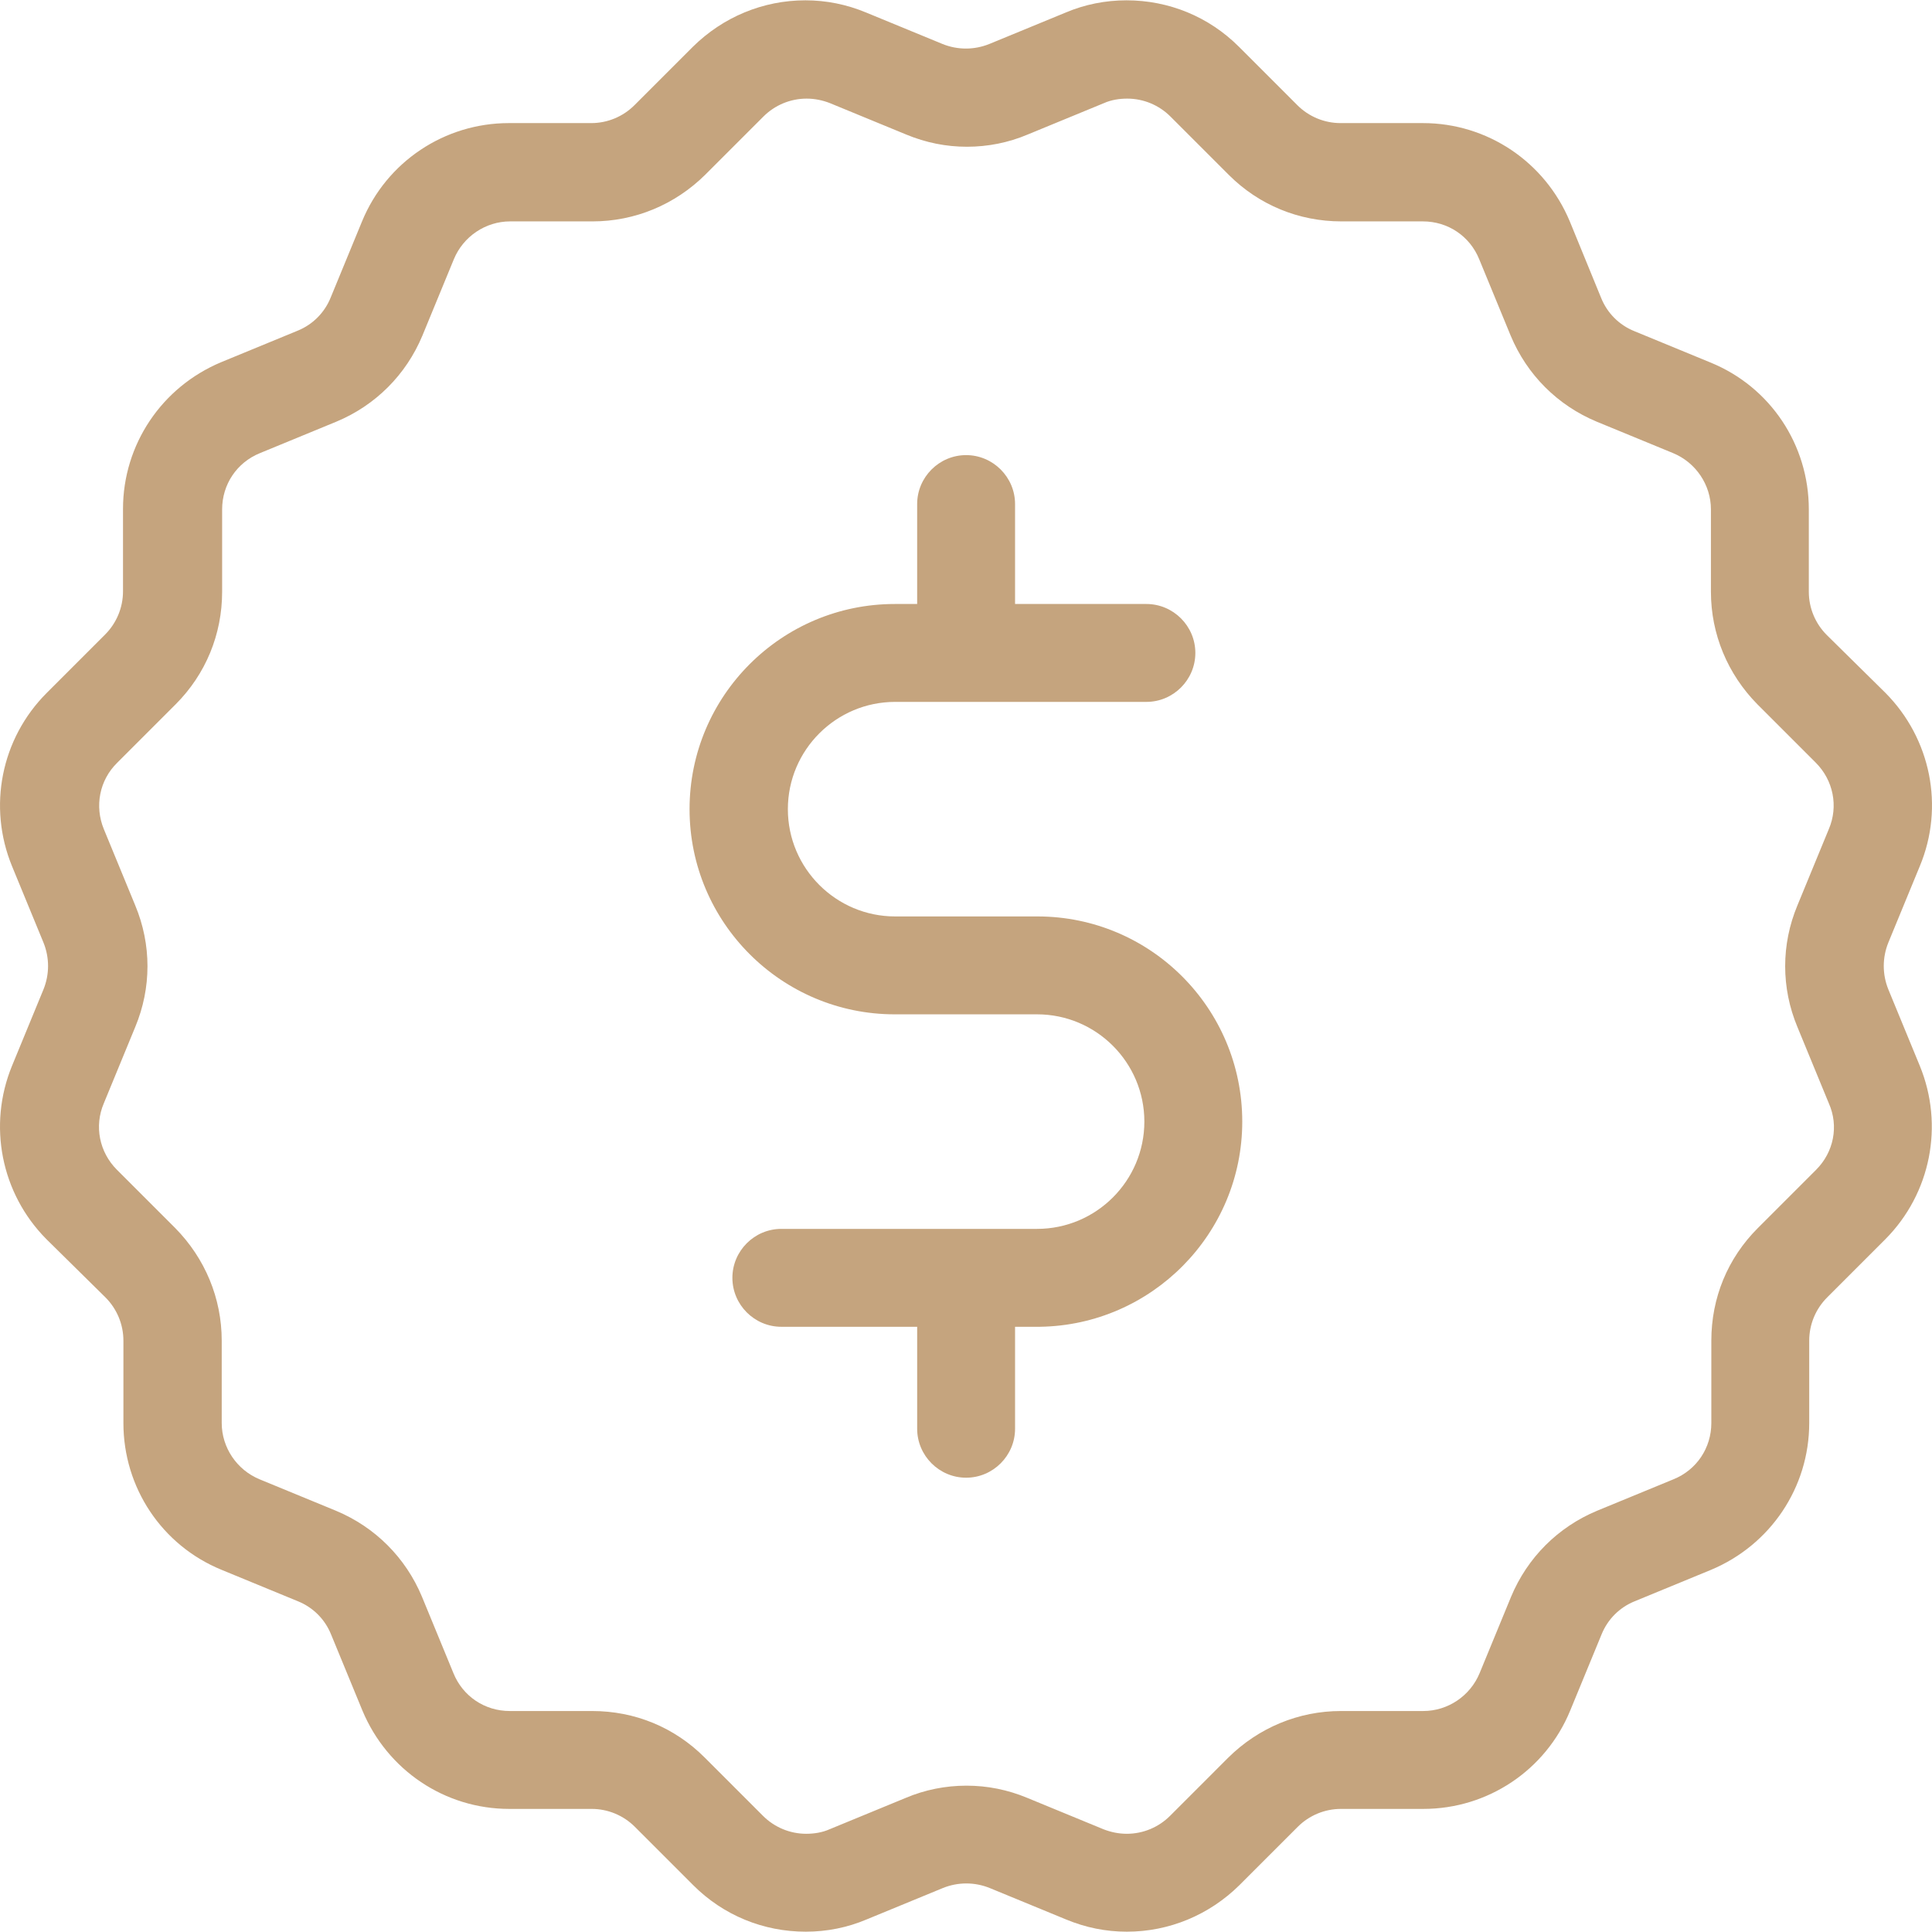 <?xml version="1.0" encoding="utf-8"?>
<!-- Generator: Adobe Illustrator 16.0.3, SVG Export Plug-In . SVG Version: 6.00 Build 0)  -->
<!DOCTYPE svg PUBLIC "-//W3C//DTD SVG 1.1//EN" "http://www.w3.org/Graphics/SVG/1.1/DTD/svg11.dtd">
<svg version="1.1" id="Capa_1" xmlns="http://www.w3.org/2000/svg" xmlns:xlink="http://www.w3.org/1999/xlink" x="0px" y="0px"
	 width="512px" height="512px" viewBox="0 0 512 512" enable-background="new 0 0 512 512" xml:space="preserve">
<g>
	<g>
		<path fill="#C5A47E" d="M508.757,282.43l-8.323-20.215c-1.621-3.999-1.621-8.431,0-12.43l8.323-20.214
			c6.594-15.782,2.919-33.834-9.08-45.94l-15.565-15.35c-3.026-3.027-4.756-7.134-4.756-11.458v-21.835
			c0-17.079-10.161-32.429-26.052-38.914l-20.213-8.324c-4-1.622-7.135-4.756-8.756-8.755l-8.323-20.322
			c-6.594-15.782-21.836-26.051-38.914-26.051h-21.836c-4.324,0-8.432-1.729-11.458-4.756l-15.458-15.458
			c-7.999-7.999-18.592-12.323-29.834-12.323c-5.513,0-11.025,1.081-16.106,3.243l-20.214,8.323c-3.999,1.622-8.431,1.622-12.431,0
			l-20.214-8.323c-5.188-2.162-10.593-3.243-16.106-3.243c-11.242,0-21.835,4.432-29.834,12.323l-15.458,15.458
			c-3.026,3.027-7.134,4.756-11.458,4.756h-21.835c-17.079,0-32.429,10.269-38.915,26.051l-8.323,20.214
			c-1.622,4-4.756,7.134-8.755,8.756l-20.214,8.323c-15.782,6.594-26.051,21.835-26.051,38.914v21.835
			c0,4.324-1.729,8.432-4.756,11.458L12.383,183.63c-12.106,12.106-15.674,30.159-9.188,45.94l8.323,20.214
			c1.622,4,1.622,8.431,0,12.431L3.195,282.43c-6.486,15.781-2.918,33.833,9.08,45.94l15.674,15.457
			c3.026,3.027,4.756,7.135,4.756,11.459v21.835c0,17.079,10.161,32.429,26.051,38.914l20.214,8.323
			c4,1.621,7.134,4.756,8.755,8.756l8.324,20.214c6.594,15.782,21.835,26.051,38.914,26.051h21.835
			c4.324,0,8.432,1.729,11.458,4.757l15.458,15.457c7.999,7.999,18.592,12.323,29.834,12.323c5.513,0,11.025-1.081,16.106-3.243
			l20.213-8.323c4-1.622,8.432-1.622,12.431,0l20.214,8.323c5.188,2.162,10.594,3.243,16.106,3.243
			c11.241,0,21.835-4.433,29.834-12.323l15.458-15.457c3.026-3.027,7.134-4.757,11.458-4.757h21.835
			c17.079,0,32.429-10.269,38.914-26.051l8.323-20.214c1.622-4,4.757-7.135,8.756-8.756l20.214-8.323
			c15.782-6.594,26.052-21.835,26.052-38.914v-21.835c0-4.324,1.729-8.432,4.756-11.459l15.457-15.457
			C511.676,316.263,515.243,298.211,508.757,282.43z M481.301,309.993l-15.458,15.458c-7.998,7.999-12.322,18.484-12.322,29.834
			v21.836c0,6.594-3.892,12.431-10.053,14.917l-20.214,8.323c-10.377,4.324-18.484,12.431-22.809,22.808l-8.323,20.215
			c-2.485,6.053-8.431,10.053-14.917,10.053H355.37c-11.242,0-21.835,4.432-29.835,12.322l-15.457,15.458
			c-3.027,3.026-7.135,4.756-11.458,4.756c-2.162,0-4.216-0.433-6.161-1.188l-20.215-8.324c-5.188-2.161-10.593-3.242-16.105-3.242
			c-5.513,0-11.026,1.081-16.106,3.242l-20.214,8.324c-1.946,0.864-4.107,1.188-6.161,1.188c-4.324,0-8.432-1.729-11.458-4.756
			l-15.458-15.458c-7.999-7.999-18.484-12.322-29.834-12.322h-21.835c-6.594,0-12.431-3.892-14.917-10.053l-8.323-20.215
			c-4.324-10.377-12.431-18.483-22.808-22.808l-20.214-8.323c-6.053-2.486-10.053-8.432-10.053-14.917v-21.836
			c0-11.241-4.432-21.835-12.323-29.834l-15.458-15.458c-4.648-4.647-6.053-11.565-3.459-17.619l8.323-20.214
			c4.324-10.377,4.324-21.835,0-32.212l-8.323-20.214c-2.486-6.053-1.189-12.971,3.567-17.62l15.458-15.458
			c7.999-7.999,12.323-18.592,12.323-29.834v-21.835c0-6.594,3.892-12.431,10.053-14.917l20.214-8.323
			c10.377-4.324,18.484-12.431,22.809-22.809l8.323-20.214c2.486-6.053,8.431-10.053,14.917-10.053h21.835
			c11.242,0,21.835-4.432,29.834-12.323l15.458-15.458c3.027-3.027,7.135-4.756,11.458-4.756c2.162,0,4.215,0.433,6.162,1.189
			l20.213,8.323c5.189,2.162,10.593,3.243,16.106,3.243s11.026-1.081,16.106-3.243l20.214-8.323
			c1.945-0.865,4.107-1.189,6.162-1.189c4.323,0,8.431,1.729,11.457,4.756l15.458,15.458c7.999,7.999,18.593,12.323,29.835,12.323
			h21.619c6.594,0,12.431,3.892,14.916,10.053l8.324,20.214c4.323,10.377,12.431,18.484,22.808,22.809l20.214,8.323
			c6.054,2.486,10.053,8.431,10.053,14.917v21.835c0,11.242,4.433,21.835,12.323,29.834l15.457,15.458
			c4.648,4.648,6.054,11.566,3.459,17.62l-8.322,20.214c-4.324,10.377-4.324,21.835,0,32.212l8.322,20.214
			C487.354,298.428,485.949,305.346,481.301,309.993z"/>
		<path fill="#C5A47E" d="M274.947,242.866h-37.726c-15.674,0-28.429-12.755-28.429-28.429s12.755-28.429,28.429-28.429h66.587
			c7.134,0,12.971-5.837,12.971-12.971c0-7.135-5.837-12.972-12.971-12.972h-34.807v-26.483c0-7.134-5.838-12.972-12.972-12.972
			c-7.134,0-12.972,5.837-12.972,12.972v26.483h-5.945c-29.942,0-54.372,24.321-54.372,54.372c0,30.05,24.429,54.372,54.372,54.372
			h37.726c15.674,0,28.429,12.755,28.429,28.429s-12.755,28.429-28.429,28.429h-67.776c-7.134,0-12.971,5.838-12.971,12.972
			c0,7.135,5.837,12.972,12.971,12.972h35.996v27.023c0,7.135,5.837,12.972,12.972,12.972c7.134,0,12.972-5.837,12.972-12.972
			V351.61h6.27c0.107,0,0.216,0,0.324,0c29.618-0.433,53.615-24.646,53.615-54.372C329.211,267.188,304.89,242.866,274.947,242.866z
			"/>
	</g>
</g>
</svg>
